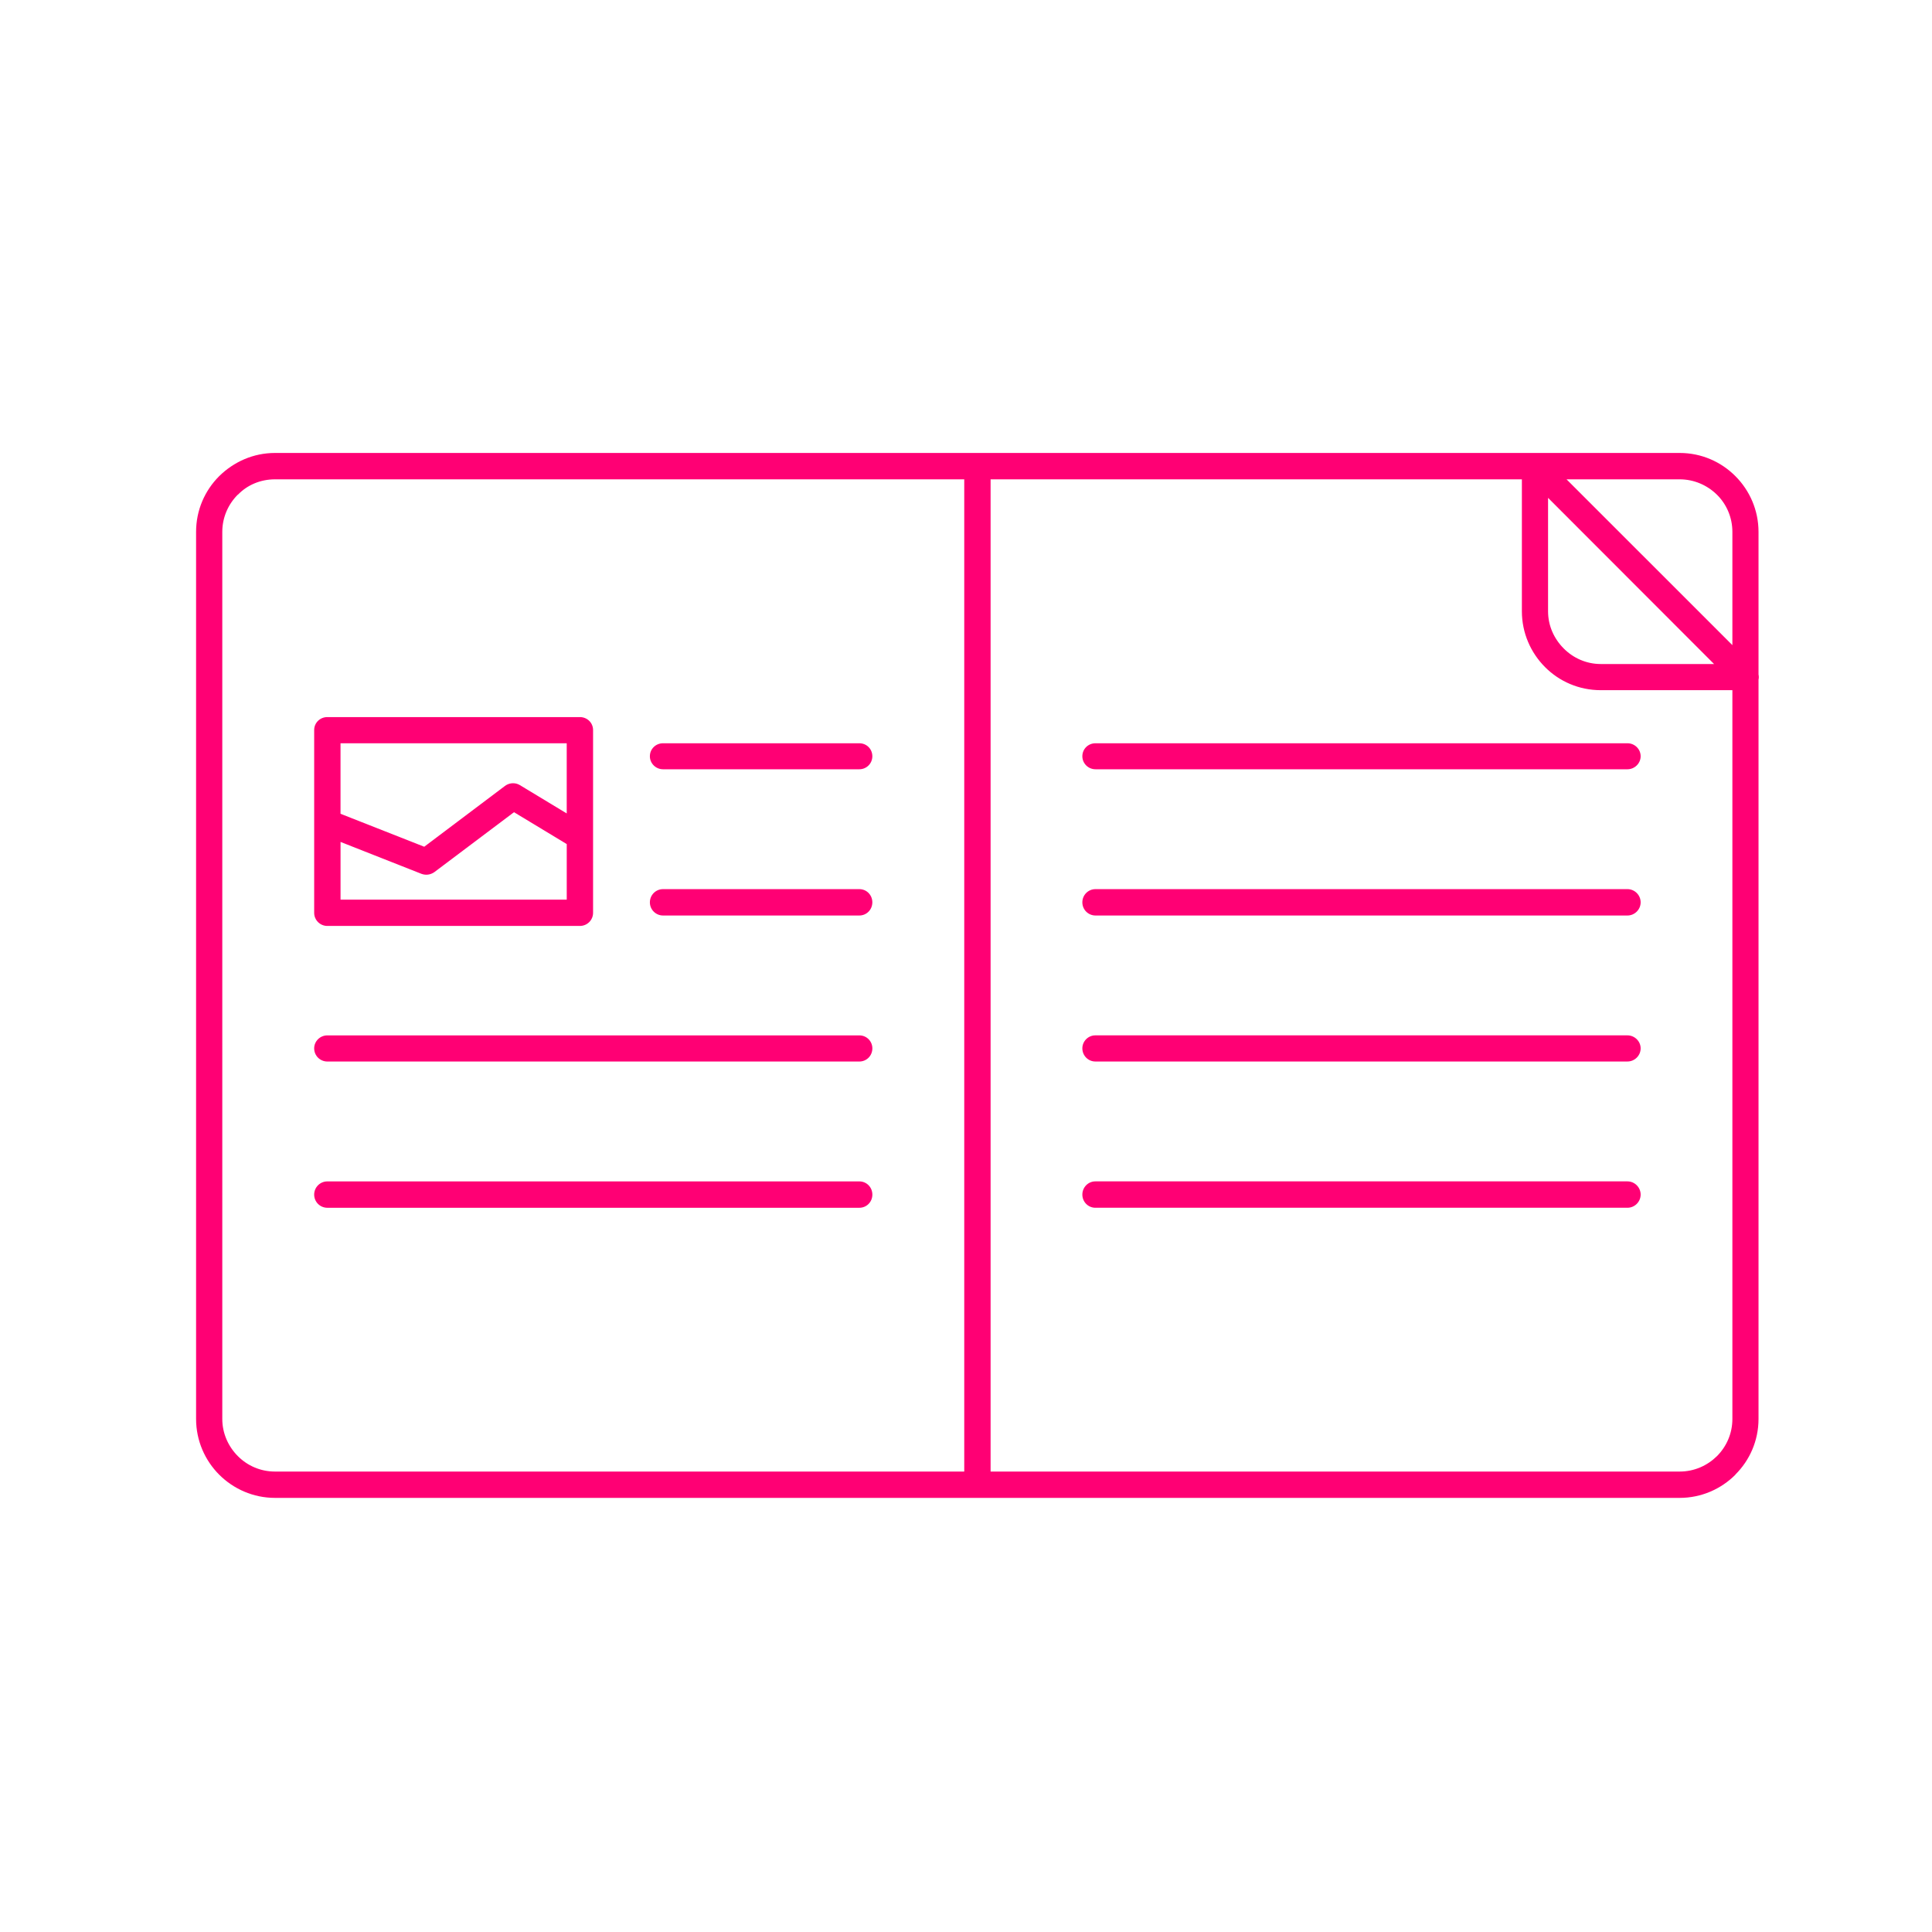 <?xml version="1.0" encoding="utf-8"?>
<!-- Generator: Adobe Illustrator 16.0.3, SVG Export Plug-In . SVG Version: 6.00 Build 0)  -->
<!DOCTYPE svg PUBLIC "-//W3C//DTD SVG 1.1//EN" "http://www.w3.org/Graphics/SVG/1.1/DTD/svg11.dtd">
<svg version="1.1" id="Layer_1" xmlns="http://www.w3.org/2000/svg" xmlns:xlink="http://www.w3.org/1999/xlink" x="0px" y="0px"
	 width="90.33px" height="90.33px" viewBox="0 0 90.33 90.33" enable-background="new 0 0 90.33 90.33" xml:space="preserve">
<path fill-rule="evenodd" clip-rule="evenodd" fill="#FF0074" d="M73.243,22.411l7.754,7.752v-5.295c0-0.676-0.275-1.3-0.725-1.741
	s-1.064-0.716-1.74-0.716H73.243L73.243,22.411z M76.093,41.571c0.332,0,0.615,0.275,0.615,0.617c0,0.34-0.283,0.616-0.615,0.616
	H51.22c-0.342,0-0.615-0.275-0.615-0.616c0-0.342,0.273-0.617,0.615-0.617H76.093L76.093,41.571z M76.093,34.751
	c0.332,0,0.615,0.267,0.615,0.608c0,0.333-0.283,0.608-0.615,0.608H51.22c-0.342,0-0.615-0.275-0.615-0.608
	c0-0.342,0.273-0.608,0.615-0.608H76.093L76.093,34.751z M76.093,55.235c0.332,0,0.615,0.276,0.615,0.617
	c0,0.342-0.283,0.616-0.615,0.616H51.21c-0.332,0-0.605-0.274-0.605-0.616c0-0.341,0.273-0.617,0.605-0.617H76.093L76.093,55.235z
	 M76.093,48.408c0.332,0,0.615,0.274,0.615,0.607c0,0.341-0.283,0.615-0.615,0.615H51.21c-0.332,0-0.605-0.274-0.605-0.615
	c0-0.333,0.273-0.607,0.605-0.607H76.093L76.093,48.408z M26.497,39.464l-2.465-1.49l-3.73,2.806
	c-0.183,0.125-0.399,0.149-0.599,0.075l0,0l-3.781-1.491v2.698h10.576V39.464L26.497,39.464z M15.921,38.048v-3.297h10.576v3.281
	l-2.19-1.324c-0.233-0.141-0.525-0.108-0.725,0.059l-3.747,2.822L15.921,38.048L15.921,38.048z M15.305,33.527h11.808
	c0.342,0,0.616,0.267,0.616,0.607v8.544c0,0.34-0.274,0.614-0.616,0.614H15.305c-0.341,0-0.616-0.274-0.616-0.614v-8.544
	C14.688,33.794,14.963,33.527,15.305,33.527L15.305,33.527z M31.001,42.804c-0.341,0-0.616-0.275-0.616-0.616
	c0-0.342,0.274-0.617,0.616-0.617h9.176c0.342,0,0.609,0.275,0.609,0.617c0,0.34-0.267,0.616-0.609,0.616H31.001L31.001,42.804z
	 M31.001,35.967c-0.341,0-0.616-0.275-0.616-0.608c0-0.342,0.274-0.608,0.616-0.608h9.176c0.342,0,0.609,0.267,0.609,0.608
	c0,0.333-0.267,0.608-0.609,0.608H31.001L31.001,35.967z M15.305,56.469c-0.341,0-0.616-0.274-0.616-0.616
	c0-0.341,0.275-0.617,0.616-0.617h24.873c0.342,0,0.609,0.276,0.609,0.617c0,0.342-0.267,0.616-0.609,0.616H15.305L15.305,56.469z
	 M15.305,49.631c-0.341,0-0.616-0.274-0.616-0.615c0-0.333,0.275-0.607,0.616-0.607h24.873c0.342,0,0.609,0.274,0.609,0.607
	c0,0.341-0.267,0.615-0.609,0.615H15.305L15.305,49.631z M12.857,68.802c-0.683,0-1.291-0.276-1.732-0.717
	c-0.449-0.449-0.732-1.065-0.732-1.741V24.868c0-0.684,0.283-1.3,0.725-1.741h0.008c0.434-0.45,1.05-0.716,1.732-0.716h32.225
	v46.391H12.857L12.857,68.802z M45.698,70.033H12.857c-1.016,0-1.94-0.417-2.607-1.083c-0.666-0.666-1.082-1.591-1.082-2.606V24.868
	c0-1.017,0.408-1.932,1.074-2.599l0.008-0.008l0,0l0,0c0.676-0.666,1.591-1.083,2.607-1.083h32.841h32.834
	c1.025,0,1.941,0.417,2.605,1.083c0.666,0.666,1.082,1.59,1.082,2.607v6.669c0.018,0.083,0.018,0.158,0,0.241v34.565
	c0,1.016-0.416,1.94-1.082,2.599v0.008c-0.664,0.666-1.59,1.083-2.605,1.083H45.698L45.698,70.033z M80.997,32.27v34.074
	c0,0.676-0.275,1.292-0.725,1.741l0,0c-0.449,0.44-1.057,0.717-1.74,0.717H46.315V22.411h24.84v6.17c0,1.016,0.416,1.94,1.08,2.606
	c0.668,0.674,1.592,1.082,2.607,1.082H80.997L80.997,32.27z M80.14,31.046h-5.297c-0.682,0-1.291-0.284-1.73-0.725
	c-0.449-0.45-0.734-1.057-0.734-1.74v-5.304L80.14,31.046z"/>
</svg>
